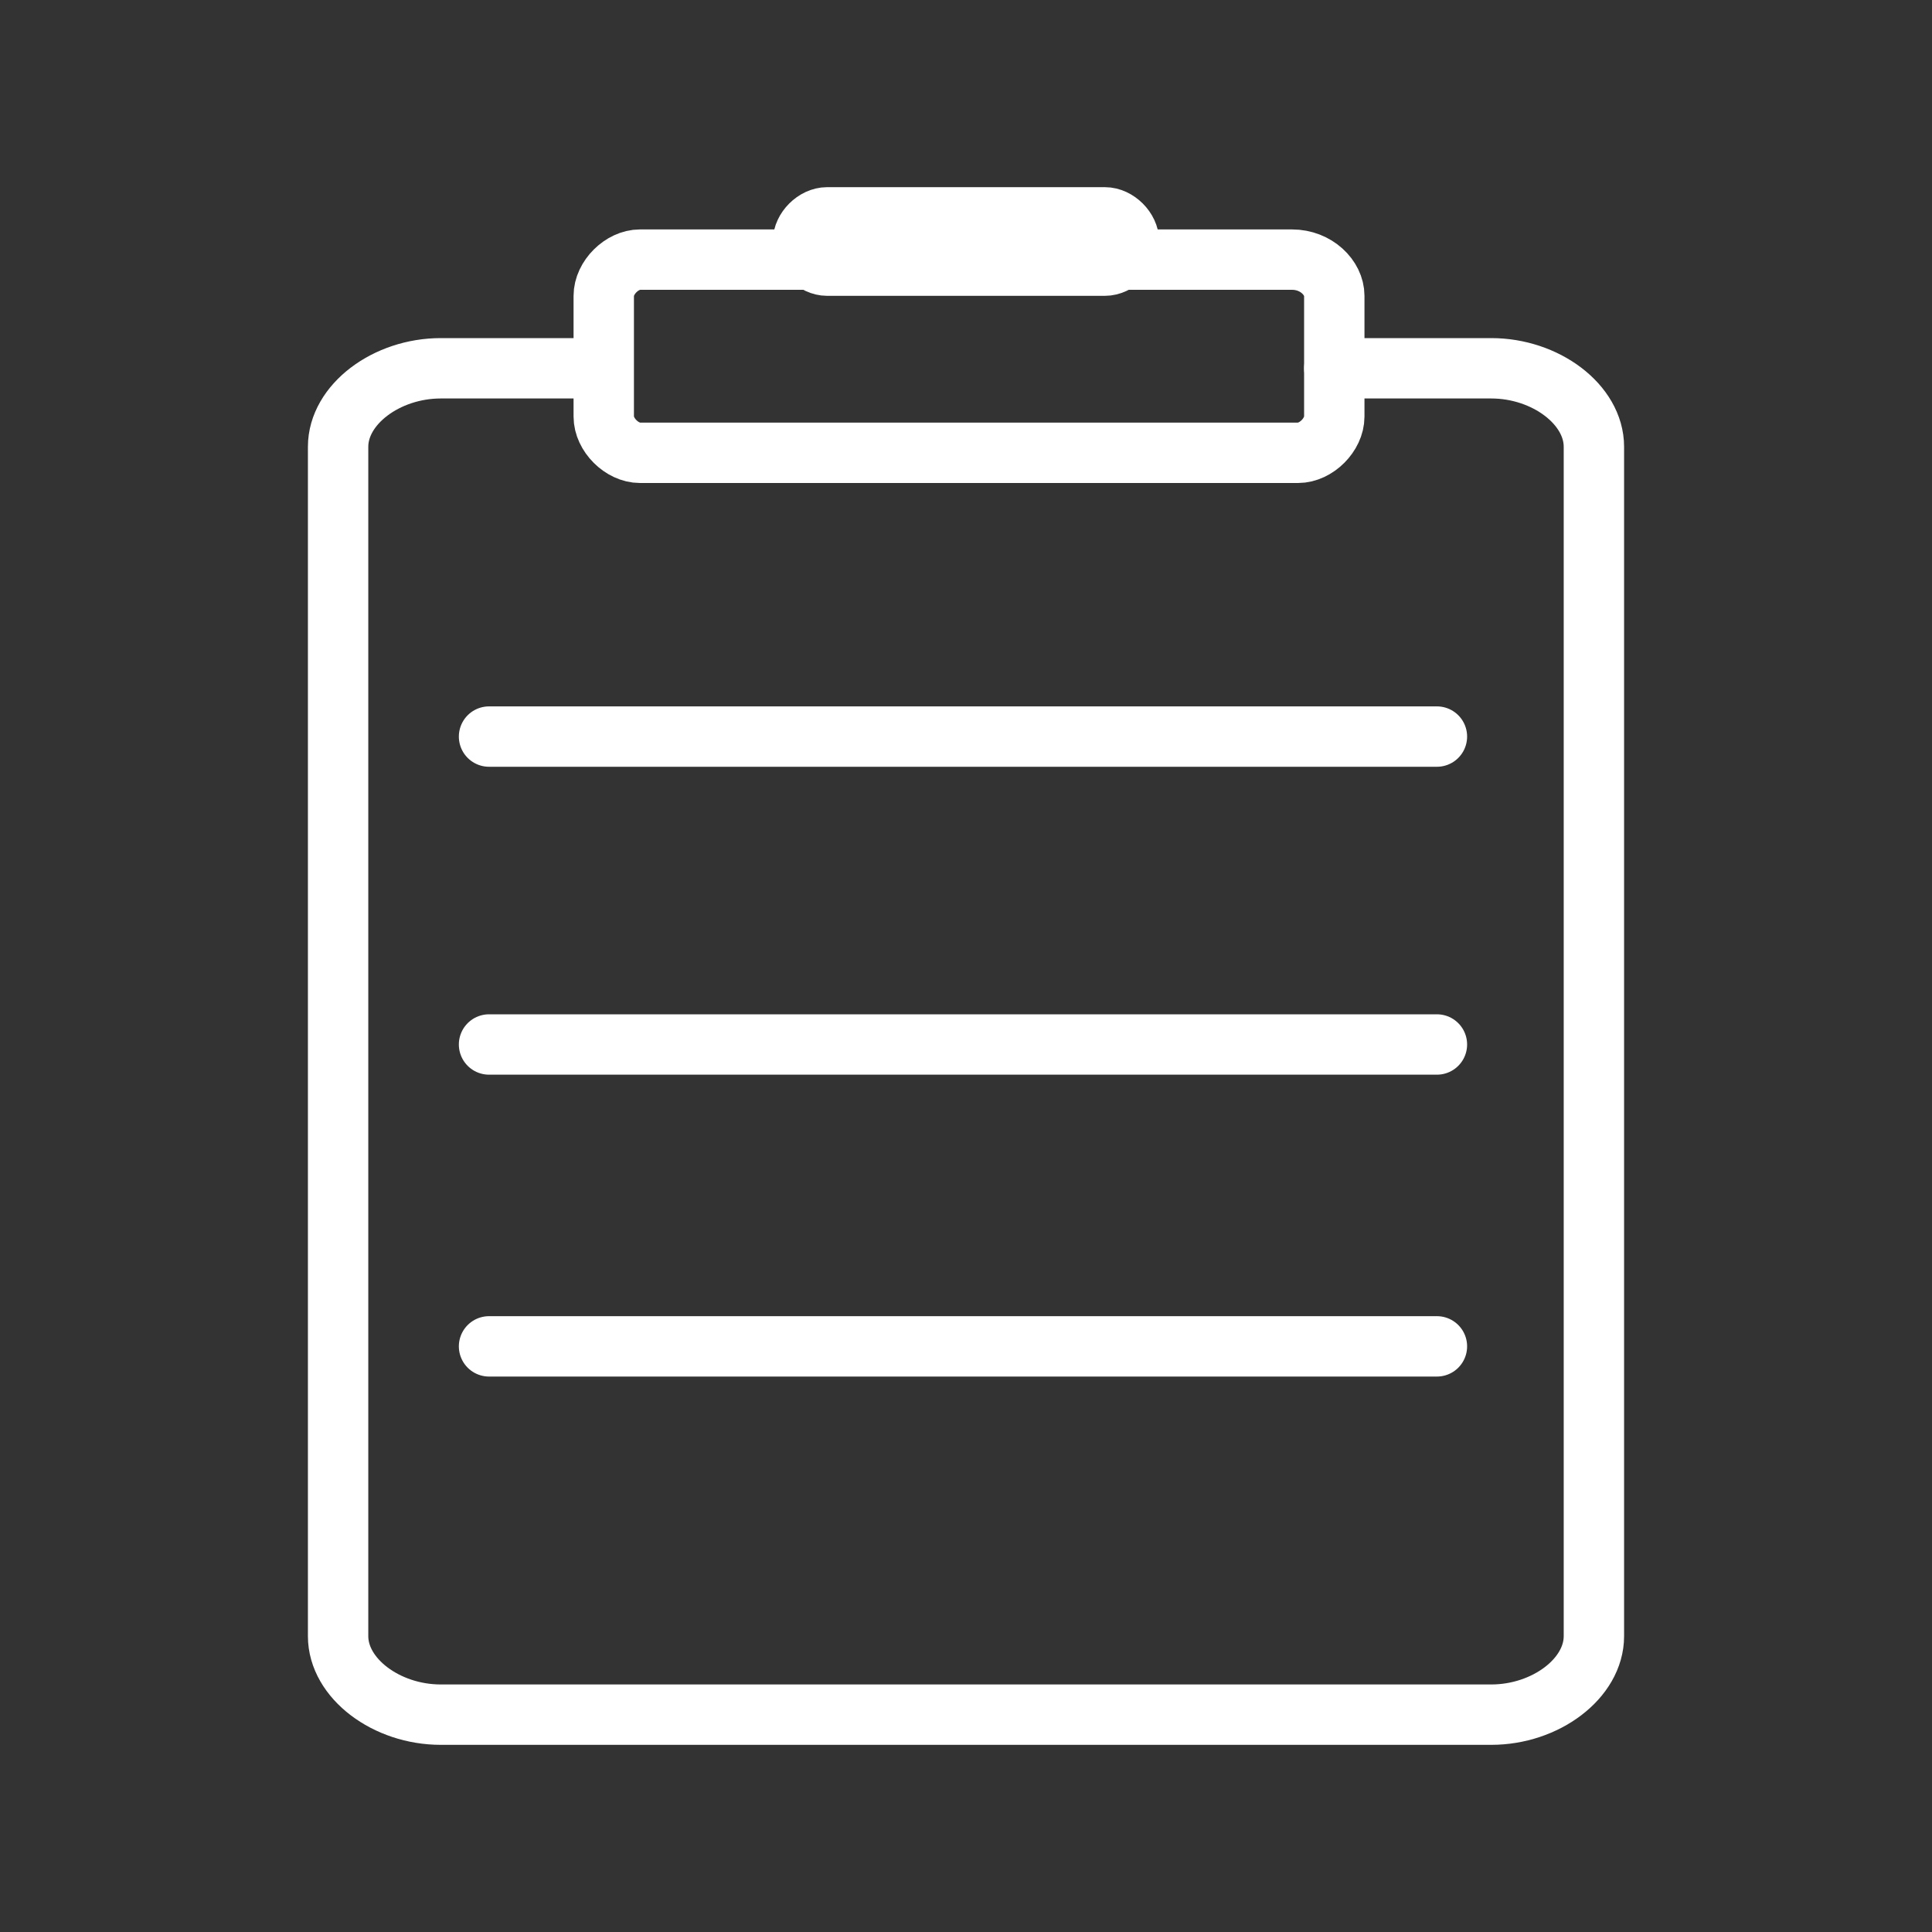 <?xml version="1.0" encoding="utf-8"?>
<!-- Generator: Adobe Illustrator 24.0.2, SVG Export Plug-In . SVG Version: 6.00 Build 0)  -->
<svg version="1.2" baseProfile="tiny" xmlns="http://www.w3.org/2000/svg" xmlns:xlink="http://www.w3.org/1999/xlink" x="0px"
	 y="0px" viewBox="0 0 32 32" xml:space="preserve">
<rect x="0" y="0" width="32" height="32" fill="#333333" stroke="none"/>
<g id="Hintergrund_1_">
</g>
<g id="Ebene_1">
	<g id="Hintergrund">
	</g>
	<path fill="none" stroke="#FFFFFF" stroke-linecap="round" stroke-linejoin="round" stroke-miterlimit="10" d="M22.1,6.1h2.6
		c0.9,0,1.7,0.6,1.7,1.3v19.7c0,0.7-0.8,1.3-1.7,1.3H7.3c-0.9,0-1.7-0.6-1.7-1.3V7.4c0-0.7,0.8-1.3,1.7-1.3l2.6,0"/>
	<line fill="none" stroke="#FFFFFF" stroke-linecap="round" stroke-miterlimit="10" x1="8.1" y1="12.2" x2="23.8" y2="12.2"/>
	<line fill="none" stroke="#FFFFFF" stroke-linecap="round" stroke-miterlimit="10" x1="8.1" y1="17.3" x2="23.8" y2="17.3"/>
	<line fill="none" stroke="#FFFFFF" stroke-linecap="round" stroke-miterlimit="10" x1="8.1" y1="22.3" x2="23.8" y2="22.3"/>
	<path fill="none" stroke="#FFFFFF" stroke-linecap="round" stroke-linejoin="round" stroke-miterlimit="10" d="M21.4,4.3H10.6
		c-0.3,0-0.6,0.3-0.6,0.6v2c0,0.3,0.3,0.6,0.6,0.6h10.9c0.3,0,0.6-0.3,0.6-0.6v-2C22.1,4.6,21.8,4.3,21.4,4.3z"/>
	<path fill="none" stroke="#FFFFFF" stroke-linecap="round" stroke-linejoin="round" stroke-miterlimit="10" d="M18.3,3.6h-4.6
		c-0.2,0-0.4,0.2-0.4,0.4v0c0,0.2,0.2,0.4,0.4,0.4h4.6c0.2,0,0.4-0.2,0.4-0.4v0C18.7,3.8,18.5,3.6,18.3,3.6z"/>
</g>
</svg>
